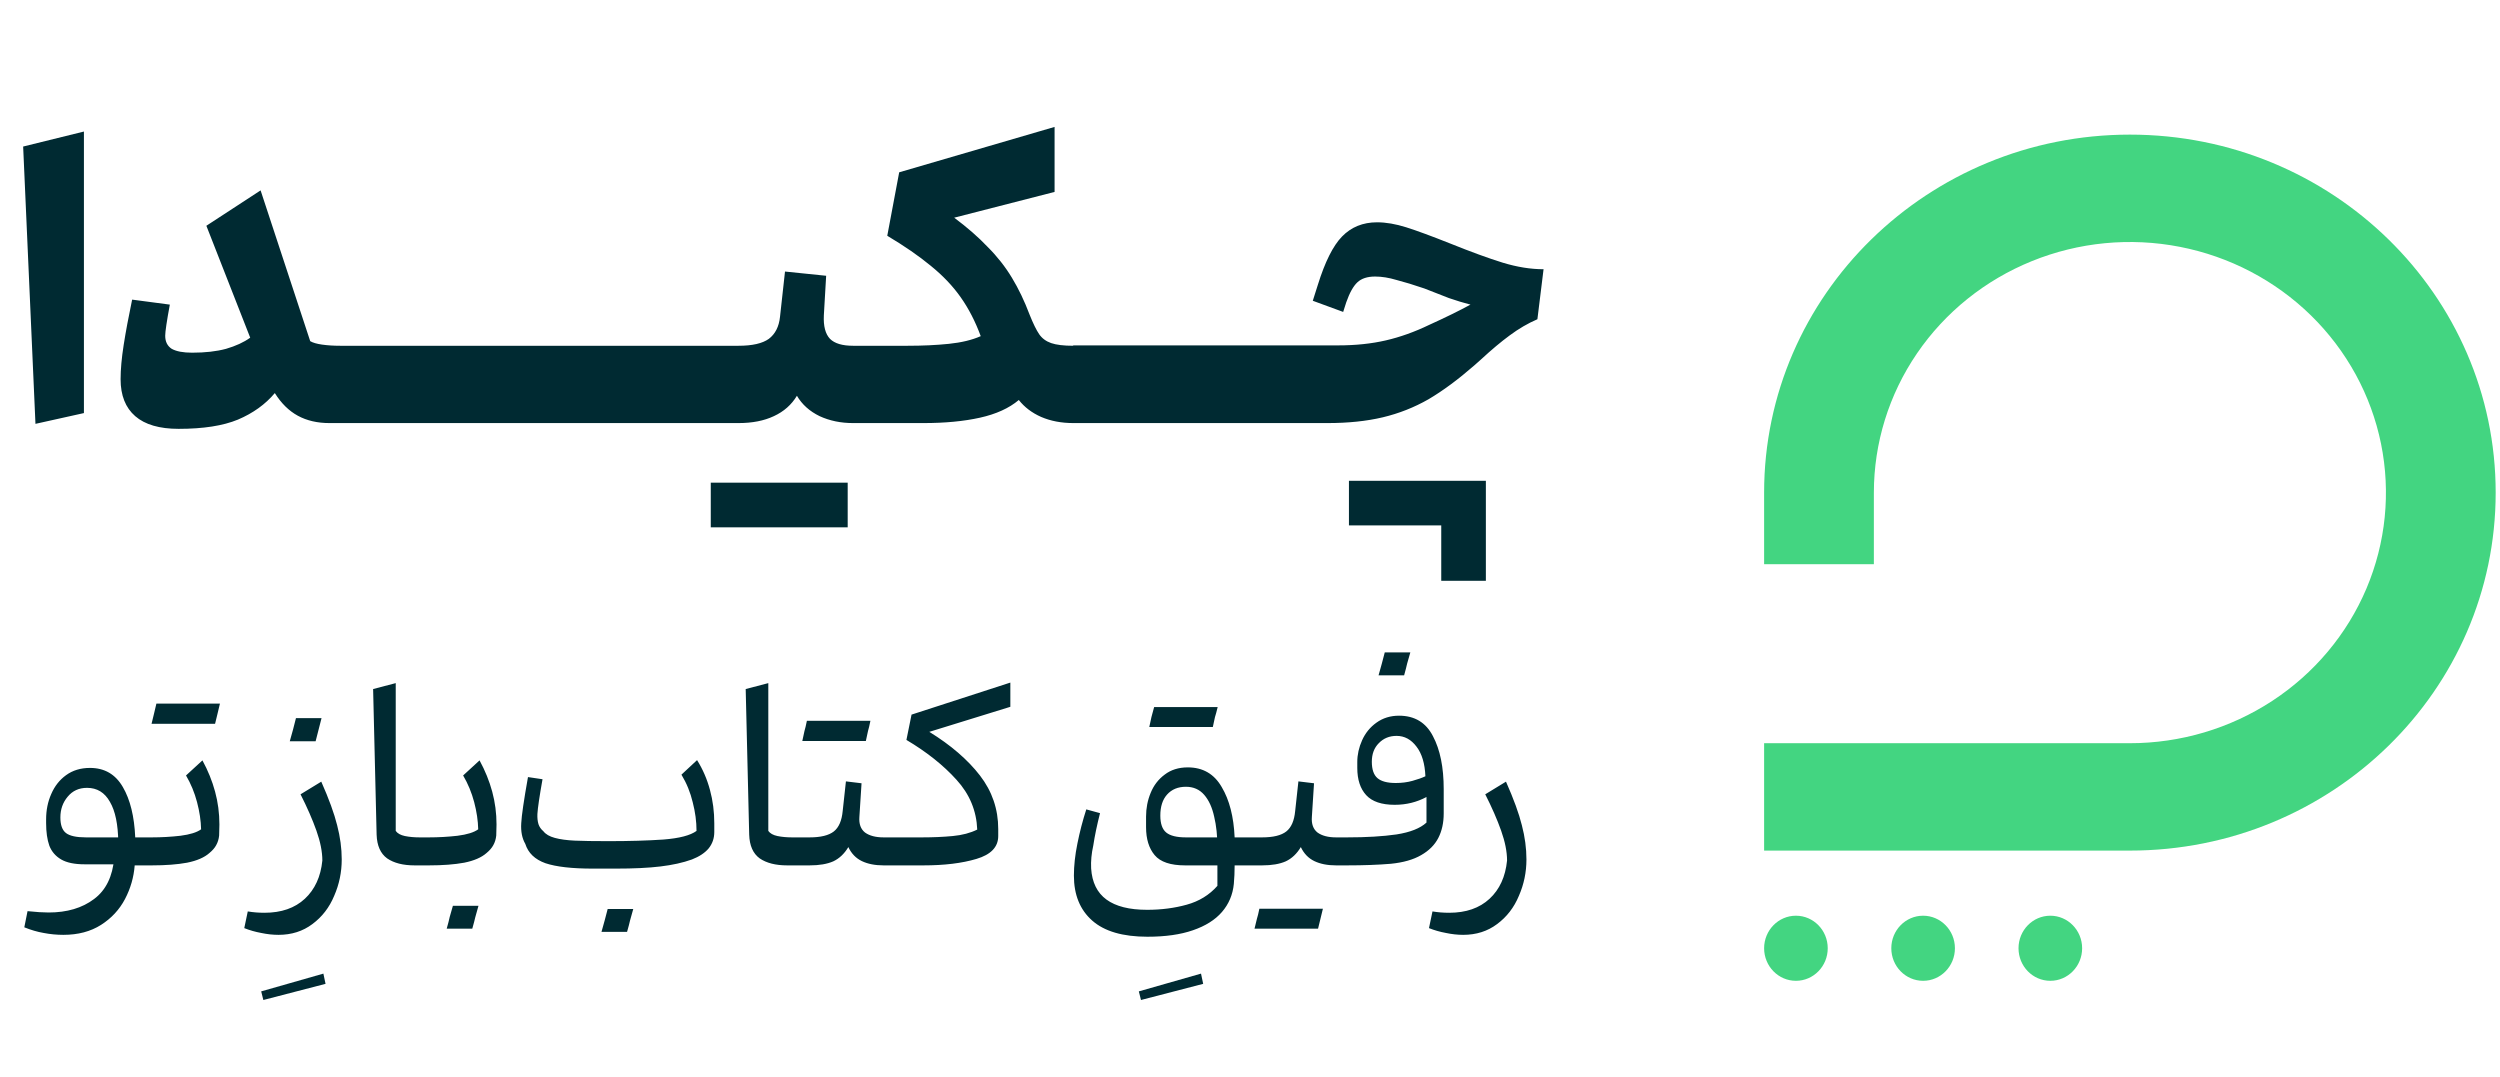 <svg width="130" height="56" viewBox="0 0 130 56" fill="none" xmlns="http://www.w3.org/2000/svg">
<path d="M1.204 7.62L4.364 6.84V21.48L1.844 22.04L1.204 7.62ZM9.291 22.3C8.291 22.3 7.537 22.08 7.031 21.64C6.524 21.2 6.271 20.56 6.271 19.72C6.271 19.213 6.324 18.62 6.431 17.94C6.537 17.26 6.684 16.473 6.871 15.58L8.831 15.84C8.671 16.707 8.591 17.247 8.591 17.46C8.591 17.767 8.704 17.993 8.931 18.14C9.171 18.273 9.524 18.34 9.991 18.34C10.671 18.34 11.257 18.273 11.751 18.14C12.257 17.993 12.677 17.8 13.011 17.56L10.731 11.74L13.551 9.9L16.131 17.74C16.264 17.82 16.471 17.88 16.751 17.92C17.031 17.96 17.344 17.98 17.691 17.98V22H17.131C16.504 22 15.957 21.873 15.491 21.62C15.024 21.367 14.624 20.973 14.291 20.44C13.797 21.027 13.157 21.487 12.371 21.82C11.597 22.14 10.571 22.3 9.291 22.3ZM17.691 22C17.331 22 16.991 21.913 16.671 21.74C16.364 21.553 16.117 21.307 15.931 21C15.757 20.68 15.671 20.34 15.671 19.98C15.671 19.62 15.757 19.287 15.931 18.98C16.117 18.673 16.364 18.433 16.671 18.26C16.991 18.073 17.331 17.98 17.691 17.98C18.051 17.98 18.384 18.073 18.691 18.26C18.997 18.433 19.237 18.673 19.411 18.98C19.597 19.287 19.691 19.62 19.691 19.98C19.691 20.34 19.597 20.68 19.411 21C19.237 21.307 18.997 21.553 18.691 21.74C18.384 21.913 18.051 22 17.691 22ZM38.4 17.98C39.12 17.98 39.646 17.86 39.98 17.62C40.313 17.367 40.506 16.987 40.56 16.48L40.82 14.12L42.96 14.34L42.84 16.4C42.813 16.96 42.92 17.367 43.16 17.62C43.4 17.86 43.8 17.98 44.36 17.98H45.24V22H44.36C43.72 22 43.14 21.88 42.62 21.64C42.1 21.387 41.706 21.033 41.44 20.58C41.16 21.047 40.76 21.4 40.24 21.64C39.733 21.88 39.12 22 38.4 22V17.98ZM45.24 22C44.88 22 44.54 21.913 44.22 21.74C43.913 21.553 43.673 21.307 43.5 21C43.326 20.693 43.24 20.353 43.24 19.98C43.24 19.633 43.326 19.307 43.5 19C43.673 18.68 43.913 18.433 44.22 18.26C44.54 18.073 44.88 17.98 45.24 17.98C45.6 17.98 45.933 18.073 46.24 18.26C46.546 18.433 46.793 18.68 46.98 19C47.166 19.307 47.26 19.633 47.26 19.98C47.26 20.353 47.166 20.693 46.98 21C46.793 21.307 46.546 21.553 46.24 21.74C45.933 21.913 45.6 22 45.24 22ZM17.68 17.98H38.4V22H17.68V17.98ZM36.96 27.42C36.96 26.9 36.96 26.513 36.96 26.26C36.96 26.007 36.96 25.62 36.96 25.1C37.786 25.1 38.4 25.1 38.8 25.1C39.2 25.1 39.793 25.1 40.58 25.1C40.58 25.62 40.58 26.007 40.58 26.26C40.58 26.527 40.58 26.913 40.58 27.42C39.766 27.42 39.153 27.42 38.74 27.42C38.34 27.42 37.746 27.42 36.96 27.42ZM44.08 27.42C43.253 27.42 42.64 27.42 42.24 27.42C41.84 27.42 41.24 27.42 40.44 27.42C40.44 26.887 40.44 26.493 40.44 26.24C40.44 26 40.44 25.62 40.44 25.1C41.266 25.1 41.88 25.1 42.28 25.1C42.68 25.1 43.28 25.1 44.08 25.1C44.08 25.633 44.08 26.027 44.08 26.28C44.08 26.533 44.08 26.913 44.08 27.42ZM45.238 17.98H47.198C47.972 17.98 48.685 17.947 49.338 17.88C49.992 17.813 50.545 17.68 50.998 17.48C50.718 16.72 50.372 16.047 49.958 15.46C49.545 14.873 49.025 14.327 48.398 13.82C47.785 13.313 47.032 12.793 46.138 12.26L46.758 8.96L54.838 6.6V9.98L49.618 11.32C50.298 11.827 50.878 12.333 51.358 12.84C51.852 13.333 52.272 13.867 52.618 14.44C52.965 15.013 53.272 15.653 53.538 16.36C53.725 16.827 53.892 17.167 54.038 17.38C54.185 17.593 54.392 17.747 54.658 17.84C54.925 17.933 55.312 17.98 55.818 17.98V22C55.192 22 54.632 21.893 54.138 21.68C53.658 21.467 53.272 21.173 52.978 20.8C52.472 21.227 51.798 21.533 50.958 21.72C50.118 21.907 49.138 22 48.018 22H45.238V17.98ZM55.818 22C55.458 22 55.118 21.913 54.798 21.74C54.492 21.553 54.245 21.307 54.058 21C53.885 20.68 53.798 20.34 53.798 19.98C53.798 19.62 53.885 19.287 54.058 18.98C54.245 18.673 54.492 18.433 54.798 18.26C55.118 18.073 55.458 17.98 55.818 17.98C56.165 17.98 56.492 18.073 56.798 18.26C57.105 18.433 57.352 18.673 57.538 18.98C57.725 19.287 57.818 19.62 57.818 19.98C57.818 20.34 57.725 20.68 57.538 21C57.352 21.307 57.105 21.553 56.798 21.74C56.492 21.913 56.165 22 55.818 22ZM55.805 17.96H69.585C70.491 17.96 71.318 17.873 72.065 17.7C72.811 17.527 73.558 17.26 74.305 16.9C75.158 16.513 75.878 16.16 76.465 15.84C76.105 15.747 75.731 15.633 75.345 15.5C74.958 15.353 74.531 15.187 74.065 15C73.518 14.813 73.038 14.667 72.625 14.56C72.225 14.44 71.851 14.38 71.505 14.38C71.105 14.38 70.798 14.48 70.585 14.68C70.371 14.88 70.178 15.227 70.005 15.72L69.845 16.22L68.265 15.64L68.525 14.82C68.898 13.62 69.318 12.78 69.785 12.3C70.265 11.807 70.871 11.56 71.605 11.56C72.071 11.56 72.578 11.647 73.125 11.82C73.671 11.993 74.431 12.273 75.405 12.66C76.498 13.1 77.411 13.433 78.145 13.66C78.891 13.887 79.598 14 80.265 14L79.945 16.6C79.451 16.813 78.971 17.093 78.505 17.44C78.051 17.773 77.558 18.187 77.025 18.68L76.665 19C75.825 19.733 75.031 20.32 74.285 20.76C73.538 21.187 72.745 21.5 71.905 21.7C71.065 21.9 70.105 22 69.025 22H55.805V17.96ZM70.145 27.32C70.145 26.8 70.145 26.413 70.145 26.16C70.145 25.907 70.145 25.52 70.145 25C70.971 25 71.585 25 71.985 25C72.385 25 72.978 25 73.765 25C73.765 25.52 73.765 25.907 73.765 26.16C73.765 26.427 73.765 26.813 73.765 27.32C72.951 27.32 72.345 27.32 71.945 27.32C71.545 27.32 70.945 27.32 70.145 27.32ZM77.265 27.32C76.438 27.32 75.825 27.32 75.425 27.32C75.025 27.32 74.431 27.32 73.645 27.32C73.645 26.787 73.645 26.393 73.645 26.14C73.645 25.9 73.645 25.52 73.645 25C74.458 25 75.065 25 75.465 25C75.878 25 76.478 25 77.265 25C77.265 25.533 77.265 25.927 77.265 26.18C77.265 26.433 77.265 26.813 77.265 27.32ZM74.945 30.2C74.945 29.027 74.945 28.153 74.945 27.58C74.945 27.007 74.945 26.147 74.945 25C75.465 25 75.851 25 76.105 25C76.358 25 76.745 25 77.265 25C77.265 26.173 77.265 27.047 77.265 27.62C77.265 28.207 77.265 29.067 77.265 30.2C76.731 30.2 76.338 30.2 76.085 30.2C75.831 30.2 75.451 30.2 74.945 30.2Z" fill="#002A32"/>
<path d="M3.294 48.612C2.948 48.612 2.608 48.579 2.272 48.514C1.945 48.458 1.609 48.36 1.264 48.22L1.432 47.38C1.88 47.427 2.244 47.45 2.524 47.45C3.485 47.45 4.274 47.217 4.89 46.75C5.506 46.293 5.856 45.579 5.94 44.608L6.178 44.944H4.4C3.877 44.944 3.471 44.86 3.182 44.692C2.892 44.524 2.687 44.286 2.566 43.978C2.454 43.661 2.398 43.269 2.398 42.802V42.606C2.398 42.13 2.486 41.691 2.664 41.29C2.841 40.879 3.098 40.553 3.434 40.31C3.779 40.058 4.194 39.932 4.68 39.932C5.436 39.932 6.005 40.263 6.388 40.926C6.77 41.579 6.985 42.452 7.032 43.544H7.9V45H7.004C6.957 45.616 6.789 46.199 6.5 46.75C6.21 47.301 5.795 47.749 5.254 48.094C4.712 48.439 4.059 48.612 3.294 48.612ZM6.15 43.796C6.14 42.872 5.996 42.172 5.716 41.696C5.445 41.211 5.048 40.968 4.526 40.968C4.106 40.968 3.77 41.122 3.518 41.43C3.266 41.729 3.14 42.088 3.14 42.508C3.14 42.9 3.238 43.171 3.434 43.32C3.63 43.469 3.975 43.544 4.47 43.544H6.332L6.15 43.796ZM7.9 45C7.76 45 7.634 44.967 7.522 44.902C7.41 44.837 7.321 44.748 7.256 44.636C7.19 44.524 7.158 44.403 7.158 44.272C7.158 44.141 7.19 44.025 7.256 43.922C7.321 43.81 7.41 43.721 7.522 43.656C7.634 43.581 7.76 43.544 7.9 43.544C8.021 43.544 8.138 43.581 8.25 43.656C8.362 43.721 8.45 43.81 8.516 43.922C8.581 44.025 8.614 44.141 8.614 44.272C8.614 44.403 8.581 44.524 8.516 44.636C8.45 44.748 8.362 44.837 8.25 44.902C8.138 44.967 8.021 45 7.9 45ZM7.895 43.544C8.389 43.544 8.884 43.516 9.379 43.46C9.883 43.395 10.242 43.283 10.457 43.124C10.447 42.676 10.377 42.205 10.246 41.71C10.116 41.215 9.925 40.753 9.673 40.324L10.527 39.54C10.816 40.072 11.035 40.613 11.184 41.164C11.334 41.715 11.409 42.284 11.409 42.872C11.409 43.068 11.404 43.259 11.395 43.446C11.376 43.633 11.325 43.801 11.241 43.95C11.166 44.09 11.049 44.225 10.89 44.356C10.629 44.589 10.242 44.757 9.729 44.86C9.225 44.953 8.613 45 7.895 45V43.544ZM7.895 43.544H7.909V45H7.895V43.544ZM7.881 37.636C7.937 37.403 7.979 37.23 8.007 37.118C8.035 36.997 8.077 36.819 8.133 36.586C8.497 36.586 8.767 36.586 8.945 36.586C9.122 36.586 9.388 36.586 9.743 36.586C9.715 36.819 9.691 36.997 9.673 37.118C9.654 37.23 9.635 37.403 9.617 37.636C9.215 37.636 8.921 37.636 8.735 37.636C8.548 37.636 8.263 37.636 7.881 37.636ZM11.184 37.636C10.82 37.636 10.55 37.636 10.373 37.636C10.195 37.636 9.929 37.636 9.575 37.636C9.603 37.403 9.621 37.23 9.631 37.118C9.649 36.997 9.673 36.819 9.701 36.586C10.092 36.586 10.382 36.586 10.569 36.586C10.764 36.586 11.054 36.586 11.437 36.586C11.38 36.819 11.338 36.997 11.31 37.118C11.283 37.23 11.241 37.403 11.184 37.636ZM13.582 51.552L16.816 50.628L16.928 51.16L13.694 52L13.582 51.552ZM14.48 48.612C14.19 48.612 13.892 48.579 13.584 48.514C13.276 48.458 12.982 48.374 12.702 48.262L12.884 47.394C13.164 47.441 13.453 47.464 13.752 47.464C14.629 47.464 15.329 47.221 15.852 46.736C16.374 46.251 16.678 45.588 16.762 44.748C16.762 44.291 16.659 43.773 16.454 43.194C16.248 42.615 15.973 41.985 15.628 41.304L16.706 40.646C17.107 41.551 17.382 42.307 17.532 42.914C17.69 43.521 17.77 44.113 17.77 44.692C17.77 45.355 17.639 45.985 17.378 46.582C17.126 47.189 16.748 47.679 16.244 48.052C15.749 48.425 15.161 48.612 14.48 48.612ZM15.068 38.546C15.142 38.275 15.198 38.075 15.236 37.944C15.273 37.813 15.324 37.613 15.39 37.342C15.698 37.342 15.922 37.342 16.062 37.342C16.211 37.342 16.43 37.342 16.72 37.342C16.654 37.613 16.603 37.813 16.566 37.944C16.528 38.075 16.477 38.275 16.412 38.546C16.104 38.546 15.875 38.546 15.726 38.546C15.586 38.546 15.366 38.546 15.068 38.546ZM21.558 45C20.961 45 20.485 44.879 20.131 44.636C19.785 44.384 19.603 43.973 19.584 43.404L19.402 35.83L20.578 35.522V43.208C20.672 43.339 20.831 43.427 21.055 43.474C21.288 43.521 21.54 43.544 21.811 43.544H22.3V45H21.558ZM22.3 45C22.17 45 22.049 44.967 21.936 44.902C21.825 44.837 21.736 44.748 21.671 44.636C21.605 44.524 21.573 44.403 21.573 44.272C21.573 44.141 21.605 44.025 21.671 43.922C21.736 43.81 21.825 43.721 21.936 43.656C22.049 43.581 22.17 43.544 22.3 43.544C22.431 43.544 22.548 43.581 22.651 43.656C22.762 43.721 22.851 43.81 22.916 43.922C22.982 44.025 23.015 44.141 23.015 44.272C23.015 44.403 22.982 44.524 22.916 44.636C22.851 44.748 22.762 44.837 22.651 44.902C22.548 44.967 22.431 45 22.3 45ZM22.305 43.544C22.799 43.544 23.294 43.516 23.789 43.46C24.293 43.395 24.652 43.283 24.867 43.124C24.857 42.676 24.787 42.205 24.657 41.71C24.526 41.215 24.335 40.753 24.083 40.324L24.937 39.54C25.226 40.072 25.445 40.613 25.595 41.164C25.744 41.715 25.819 42.284 25.819 42.872C25.819 43.068 25.814 43.259 25.805 43.446C25.786 43.633 25.735 43.801 25.651 43.95C25.576 44.09 25.459 44.225 25.301 44.356C25.039 44.589 24.652 44.757 24.139 44.86C23.635 44.953 23.023 45 22.305 45V43.544ZM22.305 43.544H22.319V45H22.305V43.544ZM23.229 48.29C23.303 48.029 23.355 47.828 23.383 47.688C23.42 47.557 23.476 47.361 23.551 47.1C23.849 47.1 24.073 47.1 24.223 47.1C24.372 47.1 24.591 47.1 24.881 47.1C24.806 47.371 24.75 47.571 24.713 47.702C24.685 47.833 24.633 48.029 24.559 48.29C24.26 48.29 24.036 48.29 23.887 48.29C23.737 48.29 23.518 48.29 23.229 48.29ZM30.829 45.168C29.747 45.168 28.925 45.075 28.365 44.888C27.815 44.692 27.465 44.356 27.315 43.88C27.147 43.591 27.077 43.231 27.105 42.802C27.124 42.41 27.241 41.612 27.455 40.408L28.211 40.52C28.053 41.407 27.964 42.009 27.945 42.326C27.936 42.531 27.955 42.709 28.001 42.858C28.048 42.998 28.132 43.119 28.253 43.222C28.375 43.381 28.575 43.497 28.855 43.572C29.135 43.647 29.476 43.693 29.877 43.712C30.288 43.731 30.876 43.74 31.641 43.74C32.724 43.74 33.676 43.712 34.497 43.656C35.328 43.591 35.902 43.441 36.219 43.208C36.219 42.723 36.154 42.228 36.023 41.724C35.902 41.211 35.706 40.73 35.435 40.282L36.247 39.526C36.546 40.002 36.77 40.52 36.919 41.08C37.069 41.631 37.143 42.209 37.143 42.816V43.264C37.143 43.591 37.045 43.875 36.849 44.118C36.653 44.351 36.364 44.543 35.981 44.692C35.515 44.86 34.969 44.981 34.343 45.056C33.727 45.131 32.948 45.168 32.005 45.168H30.829ZM31.277 48.458C31.352 48.187 31.408 47.987 31.445 47.856C31.483 47.725 31.534 47.529 31.599 47.268C31.898 47.268 32.122 47.268 32.271 47.268C32.421 47.268 32.64 47.268 32.929 47.268C32.855 47.539 32.799 47.739 32.761 47.87C32.733 48.001 32.682 48.197 32.607 48.458C32.309 48.458 32.085 48.458 31.935 48.458C31.786 48.458 31.567 48.458 31.277 48.458ZM40.932 45C40.334 45 39.858 44.879 39.504 44.636C39.158 44.384 38.976 43.973 38.958 43.404L38.776 35.83L39.952 35.522V43.208C40.045 43.339 40.204 43.427 40.428 43.474C40.661 43.521 40.913 43.544 41.184 43.544H41.674V45H40.932ZM41.674 45C41.543 45 41.422 44.967 41.31 44.902C41.198 44.837 41.109 44.748 41.044 44.636C40.978 44.524 40.946 44.403 40.946 44.272C40.946 44.141 40.978 44.025 41.044 43.922C41.109 43.81 41.198 43.721 41.31 43.656C41.422 43.581 41.543 43.544 41.674 43.544C41.804 43.544 41.921 43.581 42.024 43.656C42.136 43.721 42.224 43.81 42.29 43.922C42.355 44.025 42.388 44.141 42.388 44.272C42.388 44.403 42.355 44.524 42.29 44.636C42.224 44.748 42.136 44.837 42.024 44.902C41.921 44.967 41.804 45 41.674 45ZM42.098 43.544C42.676 43.544 43.096 43.441 43.358 43.236C43.619 43.031 43.773 42.676 43.82 42.172L43.988 40.632L44.8 40.73L44.688 42.48C44.66 42.844 44.758 43.115 44.982 43.292C45.215 43.46 45.537 43.544 45.948 43.544H46.522V45H45.948C45.5 45 45.122 44.925 44.814 44.776C44.506 44.627 44.272 44.384 44.114 44.048C43.908 44.393 43.647 44.641 43.33 44.79C43.012 44.93 42.602 45 42.098 45V43.544ZM46.522 45C46.382 45 46.256 44.967 46.144 44.902C46.032 44.837 45.943 44.748 45.878 44.636C45.812 44.524 45.78 44.403 45.78 44.272C45.78 44.151 45.812 44.034 45.878 43.922C45.943 43.81 46.032 43.721 46.144 43.656C46.256 43.581 46.382 43.544 46.522 43.544C46.643 43.544 46.755 43.581 46.858 43.656C46.97 43.721 47.058 43.81 47.124 43.922C47.198 44.034 47.236 44.151 47.236 44.272C47.236 44.403 47.203 44.524 47.138 44.636C47.072 44.748 46.984 44.837 46.872 44.902C46.76 44.967 46.643 45 46.522 45ZM41.678 43.544H42.098V45H41.678V43.544ZM41.72 38.532C41.766 38.299 41.804 38.126 41.832 38.014C41.869 37.893 41.911 37.715 41.958 37.482C42.331 37.482 42.606 37.482 42.784 37.482C42.961 37.482 43.227 37.482 43.582 37.482C43.554 37.715 43.53 37.893 43.512 38.014C43.493 38.126 43.47 38.299 43.442 38.532C43.05 38.532 42.76 38.532 42.574 38.532C42.387 38.532 42.102 38.532 41.72 38.532ZM45.024 38.532C44.65 38.532 44.375 38.532 44.198 38.532C44.03 38.532 43.768 38.532 43.414 38.532C43.432 38.299 43.451 38.126 43.47 38.014C43.488 37.893 43.512 37.715 43.54 37.482C43.932 37.482 44.221 37.482 44.408 37.482C44.604 37.482 44.888 37.482 45.262 37.482C45.215 37.715 45.173 37.893 45.136 38.014C45.108 38.126 45.07 38.299 45.024 38.532ZM46.518 43.544H47.946C48.515 43.544 49.047 43.521 49.542 43.474C50.036 43.427 50.461 43.315 50.816 43.138C50.778 42.158 50.419 41.295 49.738 40.548C49.056 39.792 48.188 39.101 47.134 38.476L47.4 37.16L52.538 35.494V36.754L48.324 38.056C49.444 38.747 50.321 39.503 50.956 40.324C51.59 41.145 51.908 42.074 51.908 43.11V43.474C51.908 44.043 51.53 44.44 50.774 44.664C50.027 44.888 49.108 45 48.016 45H46.518V43.544ZM59.219 51.552L62.453 50.628L62.565 51.16L59.331 52L59.219 51.552ZM59.665 48.71C58.386 48.71 57.429 48.43 56.795 47.87C56.16 47.31 55.843 46.531 55.843 45.532C55.843 45.019 55.903 44.463 56.025 43.866C56.146 43.259 56.3 42.667 56.487 42.088L57.201 42.284C57.042 42.909 56.925 43.469 56.851 43.964C56.757 44.384 56.72 44.781 56.739 45.154C56.785 45.882 57.051 46.423 57.537 46.778C58.022 47.133 58.727 47.31 59.651 47.31C60.388 47.31 61.074 47.221 61.709 47.044C62.353 46.867 62.885 46.54 63.305 46.064V44.048C63.305 43.46 63.249 42.933 63.137 42.466C63.034 41.99 62.861 41.612 62.619 41.332C62.376 41.052 62.059 40.912 61.667 40.912C61.256 40.912 60.929 41.047 60.687 41.318C60.453 41.579 60.337 41.943 60.337 42.41C60.337 42.83 60.439 43.124 60.645 43.292C60.85 43.46 61.191 43.544 61.667 43.544H63.501V45H61.625C60.869 45 60.341 44.823 60.043 44.468C59.744 44.113 59.595 43.628 59.595 43.012V42.466C59.595 42.027 59.674 41.617 59.833 41.234C59.991 40.842 60.234 40.525 60.561 40.282C60.887 40.03 61.289 39.904 61.765 39.904C62.549 39.904 63.137 40.245 63.529 40.926C63.93 41.598 64.154 42.471 64.201 43.544H65.209V45H64.201C64.201 45.336 64.187 45.658 64.159 45.966C64.103 46.526 63.897 47.011 63.543 47.422C63.188 47.833 62.684 48.15 62.031 48.374C61.387 48.598 60.598 48.71 59.665 48.71ZM65.209 45C65.078 45 64.957 44.967 64.845 44.902C64.733 44.837 64.639 44.748 64.565 44.636C64.499 44.524 64.467 44.403 64.467 44.272C64.467 44.141 64.499 44.025 64.565 43.922C64.639 43.81 64.733 43.721 64.845 43.656C64.957 43.581 65.078 43.544 65.209 43.544C65.33 43.544 65.447 43.581 65.559 43.656C65.671 43.721 65.759 43.81 65.825 43.922C65.89 44.025 65.923 44.141 65.923 44.272C65.923 44.403 65.89 44.524 65.825 44.636C65.759 44.748 65.671 44.837 65.559 44.902C65.447 44.967 65.33 45 65.209 45ZM59.763 37.804C59.809 37.571 59.847 37.398 59.875 37.286C59.912 37.165 59.959 36.992 60.015 36.768C60.379 36.768 60.649 36.768 60.827 36.768C61.004 36.768 61.27 36.768 61.625 36.768C61.597 37.001 61.573 37.174 61.555 37.286C61.536 37.398 61.513 37.571 61.485 37.804C61.093 37.804 60.803 37.804 60.617 37.804C60.43 37.804 60.145 37.804 59.763 37.804ZM63.067 37.804C62.693 37.804 62.418 37.804 62.241 37.804C62.073 37.804 61.811 37.804 61.457 37.804C61.475 37.571 61.494 37.398 61.513 37.286C61.531 37.165 61.555 36.992 61.583 36.768C61.975 36.768 62.264 36.768 62.451 36.768C62.647 36.768 62.936 36.768 63.319 36.768C63.263 37.001 63.216 37.174 63.179 37.286C63.151 37.398 63.113 37.571 63.067 37.804ZM65.627 43.544C66.206 43.544 66.626 43.441 66.887 43.236C67.148 43.031 67.302 42.676 67.349 42.172L67.517 40.632L68.329 40.73L68.217 42.48C68.189 42.844 68.287 43.115 68.511 43.292C68.744 43.46 69.066 43.544 69.477 43.544H70.051V45H69.477C69.029 45 68.651 44.925 68.343 44.776C68.035 44.627 67.802 44.384 67.643 44.048C67.438 44.393 67.176 44.641 66.859 44.79C66.542 44.93 66.131 45 65.627 45V43.544ZM70.051 45C69.911 45 69.785 44.967 69.673 44.902C69.561 44.837 69.472 44.748 69.407 44.636C69.342 44.524 69.309 44.403 69.309 44.272C69.309 44.151 69.342 44.034 69.407 43.922C69.472 43.81 69.561 43.721 69.673 43.656C69.785 43.581 69.911 43.544 70.051 43.544C70.172 43.544 70.284 43.581 70.387 43.656C70.499 43.721 70.588 43.81 70.653 43.922C70.728 44.034 70.765 44.151 70.765 44.272C70.765 44.403 70.732 44.524 70.667 44.636C70.602 44.748 70.513 44.837 70.401 44.902C70.289 44.967 70.172 45 70.051 45ZM65.207 43.544H65.627V45H65.207V43.544ZM65.235 48.29C65.291 48.057 65.333 47.884 65.361 47.772C65.398 47.66 65.44 47.487 65.487 47.254C65.86 47.254 66.131 47.254 66.299 47.254C66.476 47.254 66.742 47.254 67.097 47.254C67.078 47.487 67.06 47.66 67.041 47.772C67.022 47.893 66.999 48.066 66.971 48.29C66.579 48.29 66.285 48.29 66.089 48.29C65.902 48.29 65.618 48.29 65.235 48.29ZM68.539 48.29C68.175 48.29 67.904 48.29 67.727 48.29C67.55 48.29 67.284 48.29 66.929 48.29C66.957 48.057 66.98 47.884 66.999 47.772C67.018 47.66 67.041 47.487 67.069 47.254C67.461 47.254 67.75 47.254 67.937 47.254C68.124 47.254 68.408 47.254 68.791 47.254C68.735 47.487 68.693 47.66 68.665 47.772C68.637 47.893 68.595 48.066 68.539 48.29ZM70.047 43.544C71.055 43.544 71.913 43.493 72.623 43.39C73.332 43.278 73.85 43.073 74.177 42.774V41.444C73.673 41.715 73.122 41.85 72.525 41.85C71.844 41.85 71.349 41.682 71.041 41.346C70.733 41.01 70.579 40.539 70.579 39.932V39.624C70.579 39.241 70.663 38.863 70.831 38.49C70.999 38.117 71.246 37.813 71.573 37.58C71.909 37.337 72.301 37.216 72.749 37.216C73.561 37.216 74.149 37.571 74.513 38.28C74.886 38.98 75.073 39.899 75.073 41.038V42.298C75.073 42.783 74.98 43.208 74.793 43.572C74.606 43.936 74.308 44.235 73.897 44.468C73.496 44.701 72.973 44.851 72.329 44.916C71.666 44.972 70.906 45 70.047 45V43.544ZM72.581 40.716C72.889 40.716 73.178 40.679 73.449 40.604C73.719 40.529 73.944 40.45 74.121 40.366C74.093 39.703 73.939 39.19 73.659 38.826C73.379 38.453 73.034 38.266 72.623 38.266C72.249 38.266 71.942 38.392 71.699 38.644C71.456 38.887 71.335 39.209 71.335 39.61C71.335 40.011 71.433 40.296 71.629 40.464C71.825 40.632 72.142 40.716 72.581 40.716ZM71.685 35.116C71.76 34.845 71.816 34.645 71.853 34.514C71.89 34.383 71.942 34.187 72.007 33.926C72.305 33.926 72.529 33.926 72.679 33.926C72.828 33.926 73.047 33.926 73.337 33.926C73.262 34.187 73.206 34.383 73.169 34.514C73.141 34.645 73.09 34.845 73.015 35.116C72.716 35.116 72.492 35.116 72.343 35.116C72.194 35.116 71.974 35.116 71.685 35.116ZM76.085 48.612C75.796 48.612 75.497 48.579 75.189 48.514C74.881 48.458 74.587 48.374 74.307 48.262L74.489 47.394C74.769 47.441 75.058 47.464 75.357 47.464C76.234 47.464 76.934 47.221 77.457 46.736C77.98 46.251 78.283 45.588 78.367 44.748C78.367 44.291 78.264 43.773 78.059 43.194C77.854 42.615 77.578 41.985 77.233 41.304L78.311 40.646C78.712 41.551 78.988 42.307 79.137 42.914C79.296 43.521 79.375 44.113 79.375 44.692C79.375 45.355 79.244 45.985 78.983 46.582C78.731 47.189 78.353 47.679 77.849 48.052C77.354 48.425 76.766 48.612 76.085 48.612Z" fill="#002A32"/>
<path d="M110.755 7C100.25 7 91.734 15.334 91.734 25.616V29.339H97.441V25.616C97.441 23.038 98.221 20.519 99.684 18.376C101.147 16.233 103.227 14.563 105.66 13.577C108.093 12.59 110.77 12.332 113.352 12.835C115.935 13.338 118.307 14.579 120.169 16.401C122.031 18.224 123.3 20.546 123.813 23.073C124.327 25.601 124.063 28.221 123.056 30.602C122.048 32.983 120.341 35.019 118.152 36.45C115.962 37.882 113.388 38.647 110.755 38.647H91.734V44.231H110.755C121.26 44.231 129.775 35.896 129.775 25.616C129.775 15.334 121.26 7 110.755 7Z" fill="#43D581"/>
<path d="M93.388 51.002C94.302 51.002 95.042 50.244 95.042 49.309C95.042 48.375 94.302 47.617 93.388 47.617C92.475 47.617 91.734 48.375 91.734 49.309C91.734 50.244 92.475 51.002 93.388 51.002Z" fill="#43D581"/>
<path d="M100.002 51.002C100.915 51.002 101.656 50.244 101.656 49.309C101.656 48.375 100.915 47.617 100.002 47.617C99.088 47.617 98.348 48.375 98.348 49.309C98.348 50.244 99.088 51.002 100.002 51.002Z" fill="#43D581"/>
<path d="M106.617 51.002C107.53 51.002 108.271 50.244 108.271 49.309C108.271 48.375 107.53 47.617 106.617 47.617C105.703 47.617 104.963 48.375 104.963 49.309C104.963 50.244 105.703 51.002 106.617 51.002Z" fill="#43D581"/>
</svg>

